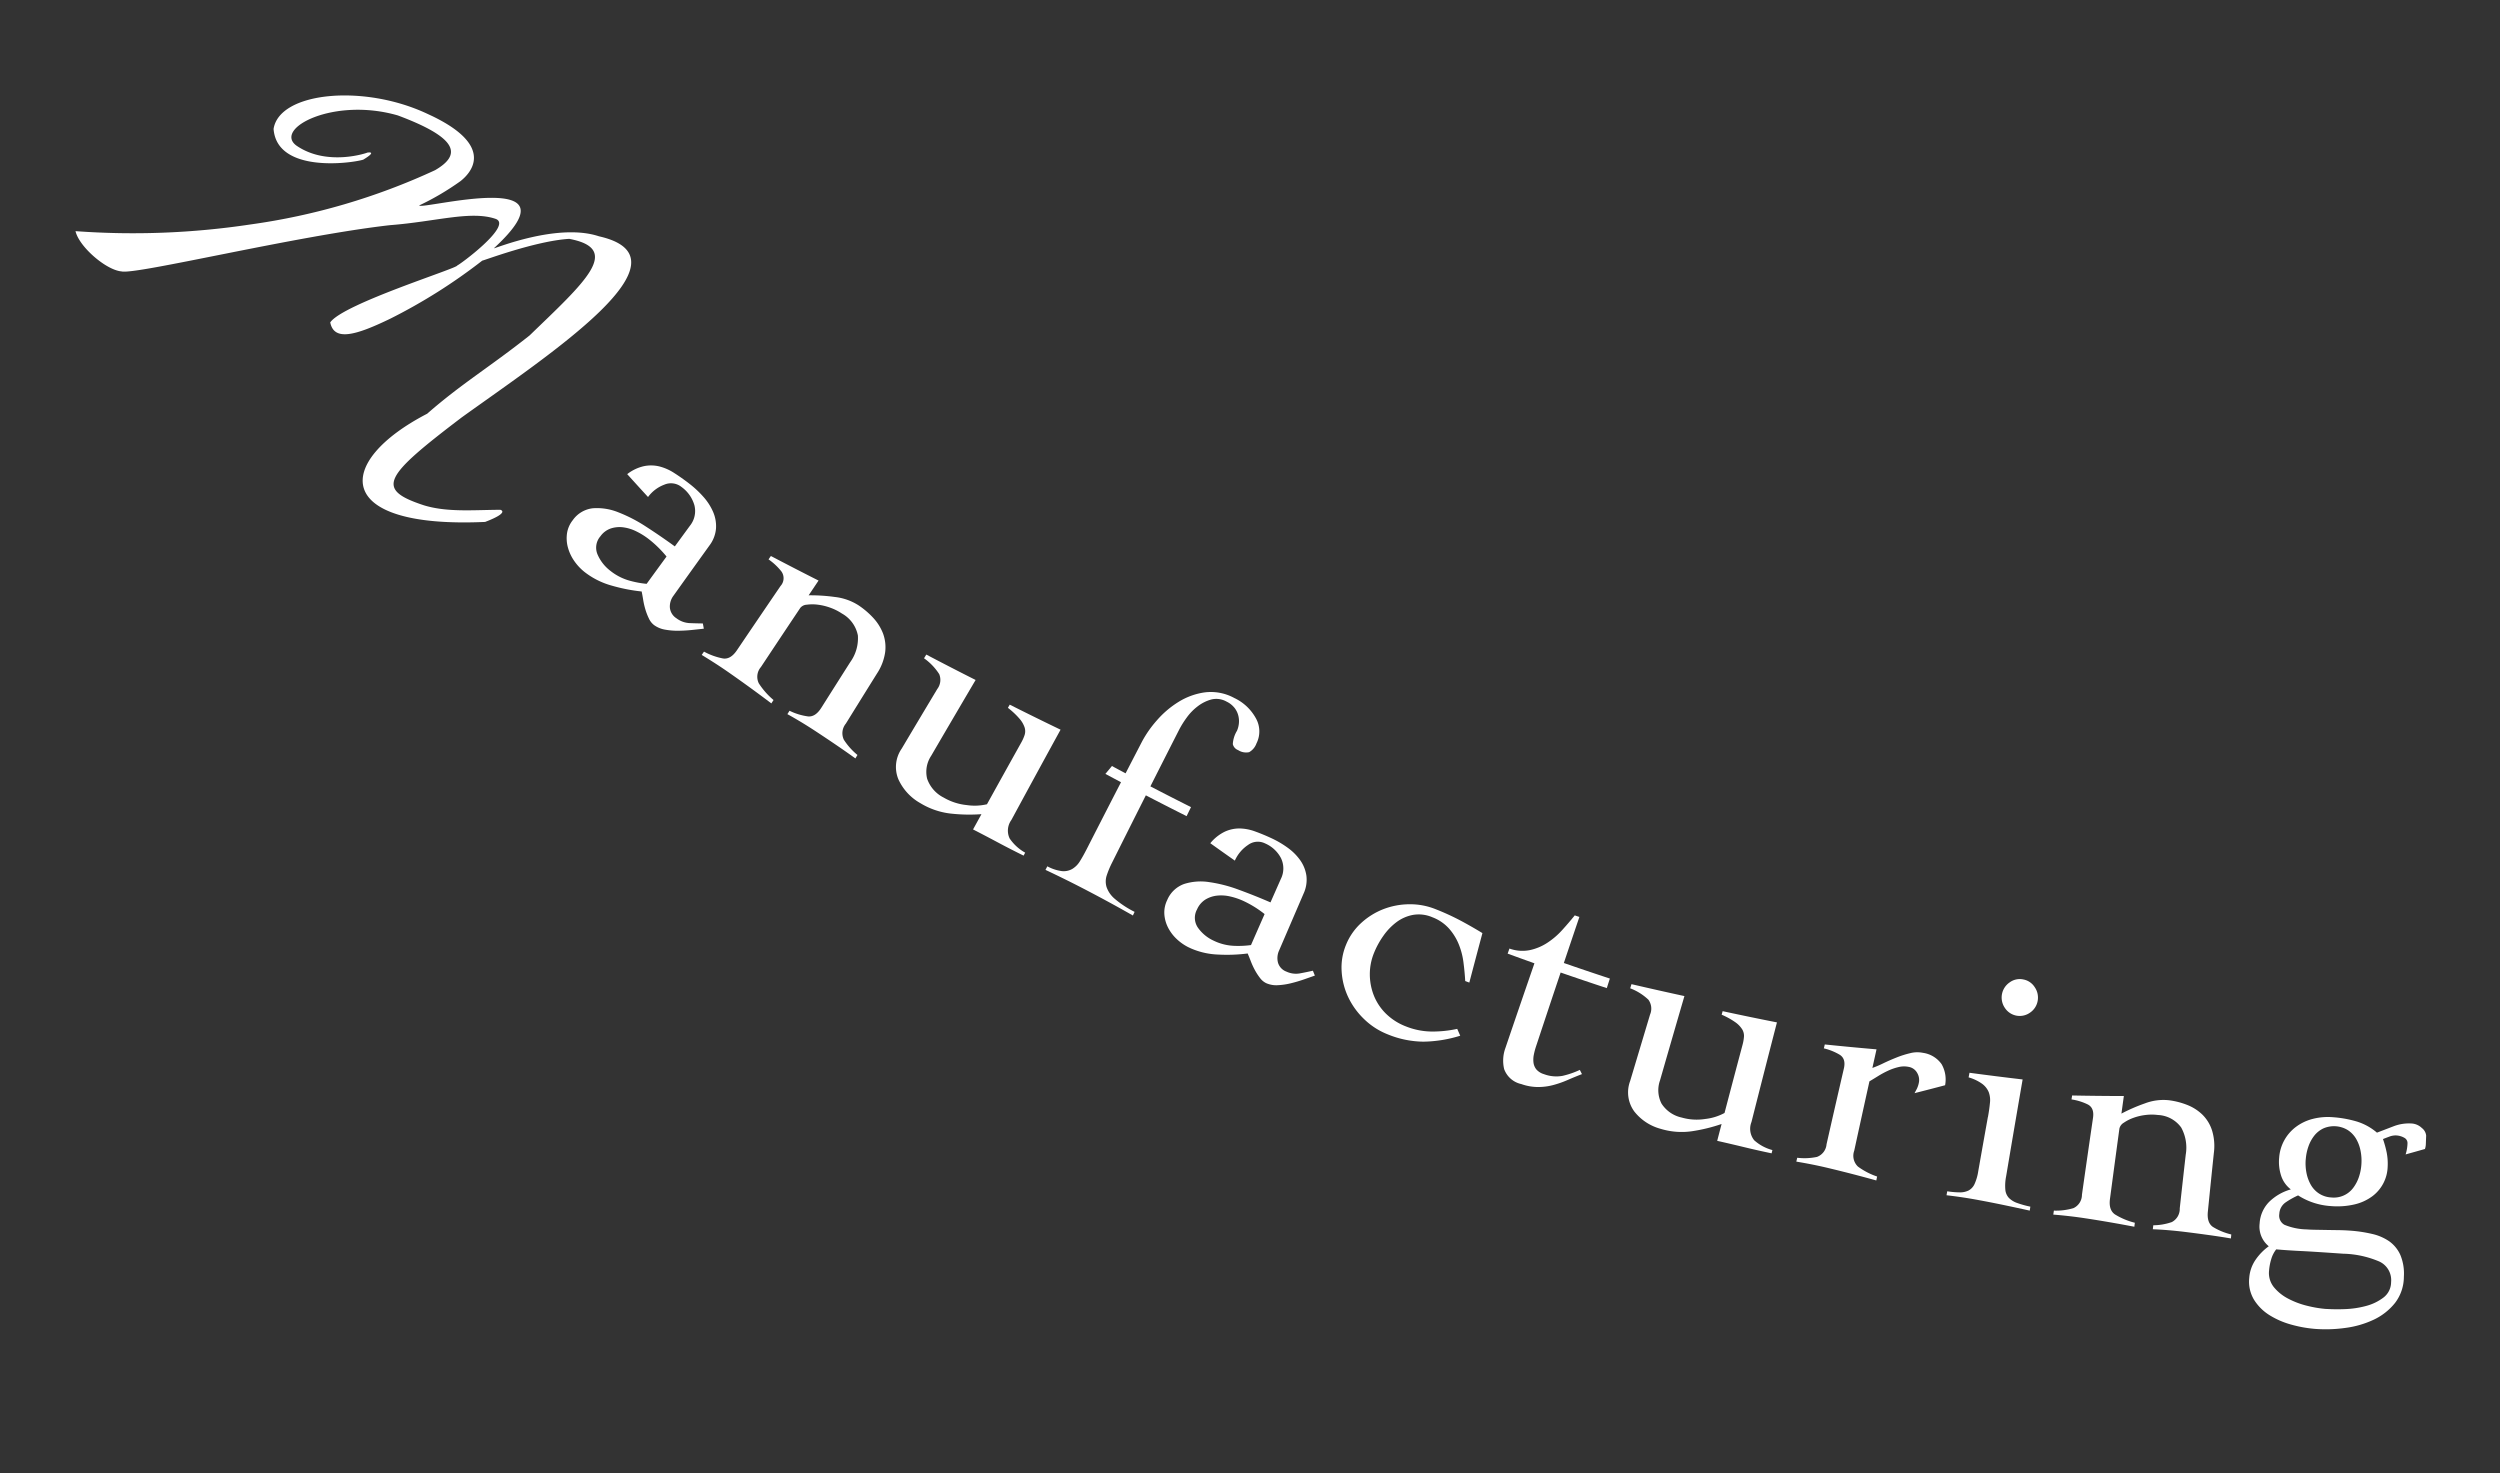 <svg xmlns="http://www.w3.org/2000/svg" xmlns:xlink="http://www.w3.org/1999/xlink" width="268.752" height="158.388" viewBox="0 0 268.752 158.388">
  <rect x="0" y="0" width="268.752" height="158.388" fill="#333333" stroke="none"/>
  <defs>
    <clipPath id="clip-path">
      <rect id="長方形_58" data-name="長方形 58" width="274.794" height="46.623" transform="translate(0 0)" fill="#fff"/>
    </clipPath>
  </defs>
  <g id="グループ_107" data-name="グループ 107" transform="translate(904.198 -5124.304) rotate(25)">
    <g id="グループ_106" data-name="グループ 106" transform="translate(1364 5018)">
      <g id="グループ_105" data-name="グループ 105" clip-path="url(#clip-path)">
        <path id="パス_183" data-name="パス 183" d="M53.112,37.142c-14.593,7.624-17.425,1-10.555-7.914,2.008-4.54,3.927-7.3,6.422-12.276,2.931-7.64,5.164-12.668-.526-11.214-3.207,1.739-7.429,6.086-7.483,6.072a59.5,59.5,0,0,1-6.317,9.826c-2.663,3.273-4.459,4.771-5.689,3.1.4-2.406,10.072-11.165,9.783-11.316.1.019,3.7-6.525,1.6-6.283-2.806.321-5.659,2.973-9.962,5.4C21.779,17.792,7.864,28.944,6.321,29.247c-1.582.582-5.283-.488-6.32-1.83a84.718,84.718,0,0,0,16.718-8.585A70.045,70.045,0,0,0,32.265,5.139c1.88-2.7.839-4.189-6.117-3.64-7.078,1.1-11.505,6.9-8.542,7.54,3.972.7,7.294-2.535,7.255-2.53,0,0,.977-.688-.076.873C23.756,8.3,17,12.63,14.656,8.462,13.535,4.621,21.284,0,28.874,0c8.6-.11,6.848,4.079,6.37,5.041A28.719,28.719,0,0,1,32.316,9.3c.425.375,14.187-11.288,9.224.78.11.008,5.035-5.4,9.695-5.943,10.518-2.292.526,13.768-5.155,23.9C41.2,37.314,40.887,38.96,46.4,38.3c2.6-.365,5.015-1.79,7.648-3.034-.008,0,1.115-.234-.934,1.878" fill="#fff"/>
        <path id="パス_184" data-name="パス 184" d="M64.792,26.025a4.563,4.563,0,0,1,1.26-1.53,3.789,3.789,0,0,1,1.509-.678,5.326,5.326,0,0,1,1.746-.038c.628.084,1.288.2,1.981.358a10.861,10.861,0,0,1,1.943.632A6.071,6.071,0,0,1,74.873,25.8a3.875,3.875,0,0,1,1.04,1.488,3.509,3.509,0,0,1,.132,1.959q-.619,3.273-1.228,6.551A1.933,1.933,0,0,0,75,37.07a1.526,1.526,0,0,0,1.143.764,2.525,2.525,0,0,0,1.49-.126q.688-.287,1.314-.57l.33.467q-.459.279-1.081.653t-1.3.7a7.44,7.44,0,0,1-1.354.5,2.793,2.793,0,0,1-1.278.054,1.881,1.881,0,0,1-.8-.405,6.329,6.329,0,0,1-.759-.729,8.047,8.047,0,0,1-.652-.838q-.292-.429-.522-.737a18.408,18.408,0,0,1-3.156.784,8.393,8.393,0,0,1-3.253-.079,5.53,5.53,0,0,1-1.569-.629,4.689,4.689,0,0,1-1.226-1.036,3.786,3.786,0,0,1-.714-1.324,2.977,2.977,0,0,1-.034-1.529A3.046,3.046,0,0,1,63,30.909a6.1,6.1,0,0,1,2.63-.758,16.07,16.07,0,0,1,3.384.137q1.855.255,3.7.616l.531-2.686a2.524,2.524,0,0,0-.489-2.208,3.664,3.664,0,0,0-2.093-1.2,1.811,1.811,0,0,0-1.777.556,3.837,3.837,0,0,0-1.026,1.944q-1.538-.635-3.069-1.283m7.574,6.241a11.836,11.836,0,0,0-2.57-.9,7.55,7.55,0,0,0-1.527-.179,4.425,4.425,0,0,0-1.445.2,3.033,3.033,0,0,0-1.157.672,2.292,2.292,0,0,0-.66,1.232,1.862,1.862,0,0,0,.568,1.928,4.412,4.412,0,0,0,1.984.994,5.816,5.816,0,0,0,2.425.062,10.355,10.355,0,0,0,1.685-.445q.347-1.787.7-3.572" fill="#fff"/>
        <path id="パス_185" data-name="パス 185" d="M82.5,27.474q2.891.139,5.769.228l-.294,1.887a18.944,18.944,0,0,1,2.62-1.025,5.933,5.933,0,0,1,2.685-.267,8.75,8.75,0,0,1,2.033.564,5.248,5.248,0,0,1,1.651,1.077,4.245,4.245,0,0,1,1.048,1.713,5.611,5.611,0,0,1,.173,2.46q-.384,3.147-.758,6.295a1.623,1.623,0,0,0,.539,1.655,7.056,7.056,0,0,0,2.018.866c-.016.143-.031.286-.046.43q-1.16-.222-2.48-.437t-2.688-.414q-.924-.134-1.791-.226T91.3,42.133l.057-.428a6.483,6.483,0,0,0,2.062-.289q.751-.27.9-1.451.368-2.877.743-5.753a4.385,4.385,0,0,0-.465-2.945,3.456,3.456,0,0,0-2.561-1.415,5.717,5.717,0,0,0-1.384-.039,6.1,6.1,0,0,0-1.352.271,4.6,4.6,0,0,0-1.073.5.968.968,0,0,0-.495.61q-.582,3.774-1.149,7.551a1.6,1.6,0,0,0,.528,1.679,7.992,7.992,0,0,0,2.2.963l-.06.428q-1.354-.291-2.695-.552t-2.7-.5q-.924-.164-1.791-.284t-1.8-.224c.024-.142.047-.284.071-.426a6.975,6.975,0,0,0,2.179-.2q.778-.243.965-1.418.659-4.128,1.333-8.252a1.243,1.243,0,0,0-.579-1.459,6.446,6.446,0,0,0-1.8-.589c.025-.142.049-.284.074-.426" fill="#fff"/>
        <path id="パス_186" data-name="パス 186" d="M107.205,39.65a3.125,3.125,0,0,0,.645,2.425,3.578,3.578,0,0,0,2.47,1.086,6.1,6.1,0,0,0,2.584-.316,5.787,5.787,0,0,0,1.937-1q.261-3.792.537-7.582a4.521,4.521,0,0,0-.015-.869,1.354,1.354,0,0,0-.336-.734,2.752,2.752,0,0,0-.889-.622A8.29,8.29,0,0,0,112.5,31.5l.033-.394q3.049.093,6.09.13-.36,5.516-.69,11.037a1.948,1.948,0,0,0,.673,1.875,4.9,4.9,0,0,0,2.156.677c-.006.12-.012.241-.017.361q-1.53-.031-3.078-.115t-3.039-.14l.126-1.869a18.065,18.065,0,0,1-3.061,1.351,8.008,8.008,0,0,1-3.411.35,5.594,5.594,0,0,1-3.209-1.328,3.464,3.464,0,0,1-1.068-3.135q.37-3.711.758-7.418a1.622,1.622,0,0,0-.487-1.546,6.132,6.132,0,0,0-2.2-.854c.018-.155.035-.31.053-.465q2.985.146,5.96.235-.453,4.7-.885,9.4" fill="#fff"/>
        <path id="パス_187" data-name="パス 187" d="M123.542,45.15a4.474,4.474,0,0,0,1.635-.195,1.861,1.861,0,0,0,.906-.672,2.413,2.413,0,0,0,.4-1.1q.081-.645.111-1.474.144-4.05.305-8.1-.948-.049-1.9-.1.14-.532.281-1.066.83.048,1.661.091.078-1.926.159-3.851a11.87,11.87,0,0,1,.478-2.715,10.137,10.137,0,0,1,1.269-2.786,7.25,7.25,0,0,1,2.143-2.14,5.261,5.261,0,0,1,3.116-.786,5.139,5.139,0,0,1,3.011.983,2.865,2.865,0,0,1,1.217,2.438,1.762,1.762,0,0,1-.315,1.182,1.572,1.572,0,0,1-1.172.3.9.9,0,0,1-.785-.343,3.027,3.027,0,0,1-.2-1.482,2.533,2.533,0,0,0-.1-.651,2.423,2.423,0,0,0-.377-.784,2.249,2.249,0,0,0-.73-.652,2.392,2.392,0,0,0-1.129-.288,2.247,2.247,0,0,0-1.583.483,4.226,4.226,0,0,0-1.015,1.275,5.691,5.691,0,0,0-.565,1.617,9.937,9.937,0,0,0-.184,1.47q-.12,3.437-.229,6.874,2.451.107,4.9.176-.01.54-.019,1.08-2.457-.07-4.916-.176-.124,4.05-.233,8.1a9.653,9.653,0,0,0,.06,1.481,2.077,2.077,0,0,0,.512,1.139,2.9,2.9,0,0,0,1.324.772,10.481,10.481,0,0,0,2.535.372c0,.144,0,.288,0,.432q-1.4-.113-2.763-.2t-2.766-.15q-1.286-.06-2.528-.089t-2.533-.035l.018-.431" fill="#fff"/>
        <path id="パス_188" data-name="パス 188" d="M138.37,35.491a4.652,4.652,0,0,1,.879-1.769,3.73,3.73,0,0,1,1.294-.991,5.069,5.069,0,0,1,1.652-.418q.924-.084,1.959-.084a10.294,10.294,0,0,1,1.98.194,5.758,5.758,0,0,1,1.779.651,3.822,3.822,0,0,1,1.3,1.226,3.566,3.566,0,0,1,.534,1.883q.1,3.33.2,6.662a1.959,1.959,0,0,0,.435,1.2,1.47,1.47,0,0,0,1.25.5,2.412,2.412,0,0,0,1.393-.447q.6-.429,1.133-.842l.413.384c-.253.248-.55.54-.894.874s-.707.654-1.094.965a7.356,7.356,0,0,1-1.185.781,2.685,2.685,0,0,1-1.208.33,1.8,1.8,0,0,1-.847-.221,6.088,6.088,0,0,1-.876-.546,8.081,8.081,0,0,1-.795-.676q-.369-.357-.652-.607a17.538,17.538,0,0,1-2.841,1.452,8.037,8.037,0,0,1-3.113.634,5.253,5.253,0,0,1-1.624-.272,4.476,4.476,0,0,1-1.382-.742,3.718,3.718,0,0,1-.954-1.136,3.029,3.029,0,0,1-.352-1.485,3.109,3.109,0,0,1,.922-2.341,5.915,5.915,0,0,1,2.343-1.312,15.192,15.192,0,0,1,3.249-.606q1.818-.157,3.654-.206-.028-1.369-.056-2.738a2.535,2.535,0,0,0-.926-2.047,3.483,3.483,0,0,0-2.243-.716,1.762,1.762,0,0,0-1.574.929,3.936,3.936,0,0,0-.571,2.121q-1.594-.283-3.185-.581m8.507,4.436a11.267,11.267,0,0,0-2.634-.314,7.106,7.106,0,0,0-1.49.159,4.24,4.24,0,0,0-1.333.514,3.015,3.015,0,0,0-.96.909,2.337,2.337,0,0,0-.371,1.346,1.863,1.863,0,0,0,.943,1.757,4.2,4.2,0,0,0,2.1.536,5.54,5.54,0,0,0,2.321-.468,9.916,9.916,0,0,0,1.512-.8q-.044-1.819-.083-3.638" fill="#fff"/>
        <path id="パス_189" data-name="パス 189" d="M169.467,37.341q-.466-.867-1.025-1.749a7.765,7.765,0,0,0-1.287-1.551,5.9,5.9,0,0,0-1.662-1.081,4.56,4.56,0,0,0-2.117-.341,3.693,3.693,0,0,0-2,.65A4.267,4.267,0,0,0,160.1,34.72a6.448,6.448,0,0,0-.662,1.941,9.024,9.024,0,0,0-.132,2.115,6.061,6.061,0,0,0,.563,2.246,6.23,6.23,0,0,0,1.34,1.866,5.7,5.7,0,0,0,2.007,1.23,6.249,6.249,0,0,0,2.548.337,7.662,7.662,0,0,0,2.727-.669,12.37,12.37,0,0,0,2.37-1.422l.605.531a13.911,13.911,0,0,1-3.315,2.251,10.328,10.328,0,0,1-3.818.911,7.673,7.673,0,0,1-3-.417,8.061,8.061,0,0,1-2.556-1.433,7.511,7.511,0,0,1-1.8-2.217,6.355,6.355,0,0,1-.768-2.765,6.428,6.428,0,0,1,.485-2.812,7.609,7.609,0,0,1,1.525-2.348,7.876,7.876,0,0,1,2.291-1.654,7.337,7.337,0,0,1,2.81-.726,25.839,25.839,0,0,1,2.946-.02q1.346.072,2.7.225.479,2.709.972,5.416l-.465.035" fill="#fff"/>
        <path id="パス_190" data-name="パス 190" d="M172.355,32.74l-.054-.574a4.079,4.079,0,0,0,2.036-.758,5.542,5.542,0,0,0,1.378-1.5,8.16,8.16,0,0,0,.881-1.93q.324-1.046.561-2.011l.522-.054q.285,2.6.578,5.19,2.6-.267,5.19-.575.067.536.137,1.071-2.6.309-5.206.578.471,4.168.961,8.337a7.173,7.173,0,0,0,.165.906,2.639,2.639,0,0,0,.331.781,1.449,1.449,0,0,0,.579.519,1.713,1.713,0,0,0,.949.116,3.743,3.743,0,0,0,1.9-.683,9.223,9.223,0,0,0,1.408-1.362c.133.106.266.21.4.315q-.593.615-1.146,1.242a10.7,10.7,0,0,1-1.185,1.15,6.313,6.313,0,0,1-1.406.88,5.4,5.4,0,0,1-1.724.453,2.523,2.523,0,0,1-2.356-.688,3.96,3.96,0,0,1-.829-2.11q-.522-4.782-1.02-9.564-1.524.144-3.051.273" fill="#fff"/>
        <path id="パス_191" data-name="パス 191" d="M192.96,38.171a3.152,3.152,0,0,0,1.2,2.191,3.436,3.436,0,0,0,2.6.444,5.869,5.869,0,0,0,2.373-.94,5.674,5.674,0,0,0,1.593-1.451q-.68-3.738-1.345-7.479a4.671,4.671,0,0,0-.227-.839,1.367,1.367,0,0,0-.5-.629,2.681,2.681,0,0,0-.994-.383,7.931,7.931,0,0,0-1.678-.114c-.022-.13-.044-.26-.065-.39q2.911-.661,5.8-1.373,1.008,5.434,2.045,10.867a1.962,1.962,0,0,0,1.1,1.652,4.736,4.736,0,0,0,2.214.126c.023.118.047.236.071.354q-1.461.344-2.951.644t-2.918.612q-.17-.921-.338-1.842a17.739,17.739,0,0,1-2.573,2.062,7.716,7.716,0,0,1-3.149,1.179,5.368,5.368,0,0,1-3.363-.5,3.478,3.478,0,0,1-1.777-2.774Q189.54,35.9,189,32.216a1.631,1.631,0,0,0-.837-1.378,5.872,5.872,0,0,0-2.292-.284l-.063-.463q2.857-.6,5.7-1.244.716,4.663,1.452,9.324" fill="#fff"/>
        <path id="パス_192" data-name="パス 192" d="M209.84,39.477a6.535,6.535,0,0,0,1.885-.978,1.584,1.584,0,0,0,.362-1.671q-.887-4.083-1.754-8.17c-.15-.705-.5-1.087-1.041-1.15a6.009,6.009,0,0,0-1.824.1c-.029-.141-.057-.282-.086-.424q2.643-.915,5.262-1.874.221,1,.442,2a11.333,11.333,0,0,0,.859-.957q.474-.579,1.022-1.16a10.338,10.338,0,0,1,1.138-1.045,3.049,3.049,0,0,1,1.216-.606,2.955,2.955,0,0,1,2.335.255,3.311,3.311,0,0,1,1.3,1.894q-1.3,1.086-2.618,2.161c.011-.175.02-.355.029-.542a2.731,2.731,0,0,0-.089-.7,1.474,1.474,0,0,0-.592-.843,1.287,1.287,0,0,0-1.1-.213,2.468,2.468,0,0,0-.981.475,5.805,5.805,0,0,0-.864.835,9.931,9.931,0,0,0-.734.987c-.224.342-.423.643-.6.9q.828,3.728,1.67,7.451a1.6,1.6,0,0,0,1.077,1.372,7.473,7.473,0,0,0,2.326.1c.034.14.067.28.1.42q-1.324.22-2.624.461t-2.614.509c-.593.121-1.162.249-1.712.383s-1.116.283-1.7.444c-.03-.141-.059-.281-.089-.422" fill="#fff"/>
        <path id="パス_193" data-name="パス 193" d="M226.575,26.841q-.222-.837-.448-1.467a2.466,2.466,0,0,0-.615-1,2.145,2.145,0,0,0-1.016-.506,4.715,4.715,0,0,0-1.607-.011c-.041-.163-.083-.326-.124-.489q2.751-.858,5.481-1.763,1.388,5.109,2.8,10.211a5.031,5.031,0,0,0,.533,1.33,1.475,1.475,0,0,0,.724.629,2.35,2.35,0,0,0,1.032.114,10.42,10.42,0,0,0,1.443-.241l.12.414q-1.349.3-2.707.618t-2.7.665q-.878.224-1.707.469t-1.692.531c-.037-.14-.074-.279-.11-.419a8.823,8.823,0,0,0,1.262-.46,2.079,2.079,0,0,0,.779-.584,1.479,1.479,0,0,0,.29-.891,5.182,5.182,0,0,0-.217-1.413q-.77-2.87-1.53-5.742m-2.812-15a1.845,1.845,0,0,1,1.479.23,1.962,1.962,0,0,1,.908,1.195,1.926,1.926,0,0,1-.2,1.484,1.908,1.908,0,0,1-2.685.691,1.97,1.97,0,0,1-.689-2.687,1.832,1.832,0,0,1,1.183-.913" fill="#fff"/>
        <path id="パス_194" data-name="パス 194" d="M233.788,20.922q2.55-1.128,5.073-2.3c.187.608.375,1.217.562,1.823a18.308,18.308,0,0,1,1.818-2.057,5.6,5.6,0,0,1,2.206-1.405,8.174,8.174,0,0,1,2-.373,4.953,4.953,0,0,1,1.9.252A4.159,4.159,0,0,1,249,17.949a5.717,5.717,0,0,1,1.219,2.136q1.035,3,2.081,5.988.393,1.122,1.187,1.255a6.718,6.718,0,0,0,2.13-.1c.049.135.1.271.146.406q-1.1.3-2.343.683t-2.511.794q-.861.282-1.652.575t-1.52.6c-.046-.137-.091-.273-.136-.41a6.194,6.194,0,0,0,1.661-1.154,1.6,1.6,0,0,0,.148-1.7q-.932-2.746-1.854-5.494a4.482,4.482,0,0,0-1.682-2.447,3.266,3.266,0,0,0-2.829-.161,5.266,5.266,0,0,0-1.213.566,5.8,5.8,0,0,0-1.051.83,4.464,4.464,0,0,0-.712.911.987.987,0,0,0-.163.763q1.133,3.646,2.278,7.288.356,1.135,1.184,1.281a7.515,7.515,0,0,0,2.321-.09c.044.137.089.274.134.411q-1.3.328-2.572.673t-2.554.721q-.87.255-1.671.522t-1.653.583l-.123-.415a6.58,6.58,0,0,0,1.793-1.128,1.586,1.586,0,0,0,.22-1.695q-1.218-4-2.417-8-.312-1.033-1.13-1.06a5.934,5.934,0,0,0-1.8.25l-.12-.415" fill="#fff"/>
        <path id="パス_195" data-name="パス 195" d="M268.966,11.507a4.342,4.342,0,0,0-.316-1.154.642.642,0,0,0-.58-.406,1.955,1.955,0,0,0-.918.155,1.885,1.885,0,0,0-.6.434c-.213.215-.375.383-.489.505a11.354,11.354,0,0,1,.984,1.159,6.262,6.262,0,0,1,.734,1.336,4.115,4.115,0,0,1-.161,3.57,5.164,5.164,0,0,1-1.359,1.594,8.142,8.142,0,0,1-2.256,1.249,7.379,7.379,0,0,1-3.652.438,8.493,8.493,0,0,0-.883,1.224,1.584,1.584,0,0,0-.105,1.435,1.118,1.118,0,0,0,1,.825,6.575,6.575,0,0,0,2.361-.558q.364-.135.884-.368l1.09-.485c.38-.17.762-.34,1.142-.512s.741-.322,1.081-.453a15,15,0,0,1,2.369-.712,5.309,5.309,0,0,1,2.05-.06,3.621,3.621,0,0,1,1.692.833,5.213,5.213,0,0,1,1.32,1.951,4.639,4.639,0,0,1,.327,2.958,6.421,6.421,0,0,1-1.3,2.58A10.257,10.257,0,0,1,271,31.137a15.217,15.217,0,0,1-2.922,1.483,13.47,13.47,0,0,1-2.512.665,8.787,8.787,0,0,1-2.559.069,5.2,5.2,0,0,1-2.21-.8,3.78,3.78,0,0,1-1.463-1.929,3.939,3.939,0,0,1-.207-1.989,5.825,5.825,0,0,1,.68-1.962,2.721,2.721,0,0,1-1.925-1.8,3.6,3.6,0,0,1-.048-2.562,5.449,5.449,0,0,1,1.538-2.181,3.012,3.012,0,0,1-1.564-.889,4.782,4.782,0,0,1-1.012-1.665,4.539,4.539,0,0,1,.229-3.758,5.13,5.13,0,0,1,1.26-1.536,6.6,6.6,0,0,1,1.938-1.107,11.967,11.967,0,0,1,2.458-.649,6.086,6.086,0,0,1,2.505.163l1.336-1.383a4.575,4.575,0,0,1,1.58-1.065,1.731,1.731,0,0,1,1.248-.043,1.178,1.178,0,0,1,.763.543l.336.8a1.818,1.818,0,0,1,.155.559q-.816.707-1.637,1.409m-.7,18.654a18.837,18.837,0,0,0,1.844-.841,10.047,10.047,0,0,0,1.9-1.264,5.289,5.289,0,0,0,1.3-1.6,2.085,2.085,0,0,0,.045-1.842,2.2,2.2,0,0,0-2.076-1.477,10.477,10.477,0,0,0-3.894.883c-1.789.688-3.184,1.228-4.18,1.634s-1.842.733-2.534.982a3.108,3.108,0,0,0-.04,1.181,5.748,5.748,0,0,0,.308,1.211,2.42,2.42,0,0,0,1.229,1.4,4.9,4.9,0,0,0,1.931.467,8.9,8.9,0,0,0,2.186-.174,12.476,12.476,0,0,0,1.977-.552m-8.8-13.63a5.349,5.349,0,0,0,.69,1.281,4.233,4.233,0,0,0,.957.952,2.749,2.749,0,0,0,1.192.478,2.68,2.68,0,0,0,1.376-.172,2.6,2.6,0,0,0,1.7-1.92,4.119,4.119,0,0,0,.062-1.338,5.356,5.356,0,0,0-.358-1.406,5.441,5.441,0,0,0-.712-1.269,4.056,4.056,0,0,0-.955-.923,2.84,2.84,0,0,0-1.171-.456,2.85,2.85,0,0,0-2.462.931,2.763,2.763,0,0,0-.562,1.113,3.976,3.976,0,0,0-.085,1.316,5.292,5.292,0,0,0,.333,1.413" fill="#fff"/>
      </g>
    </g>
  </g>
</svg>
